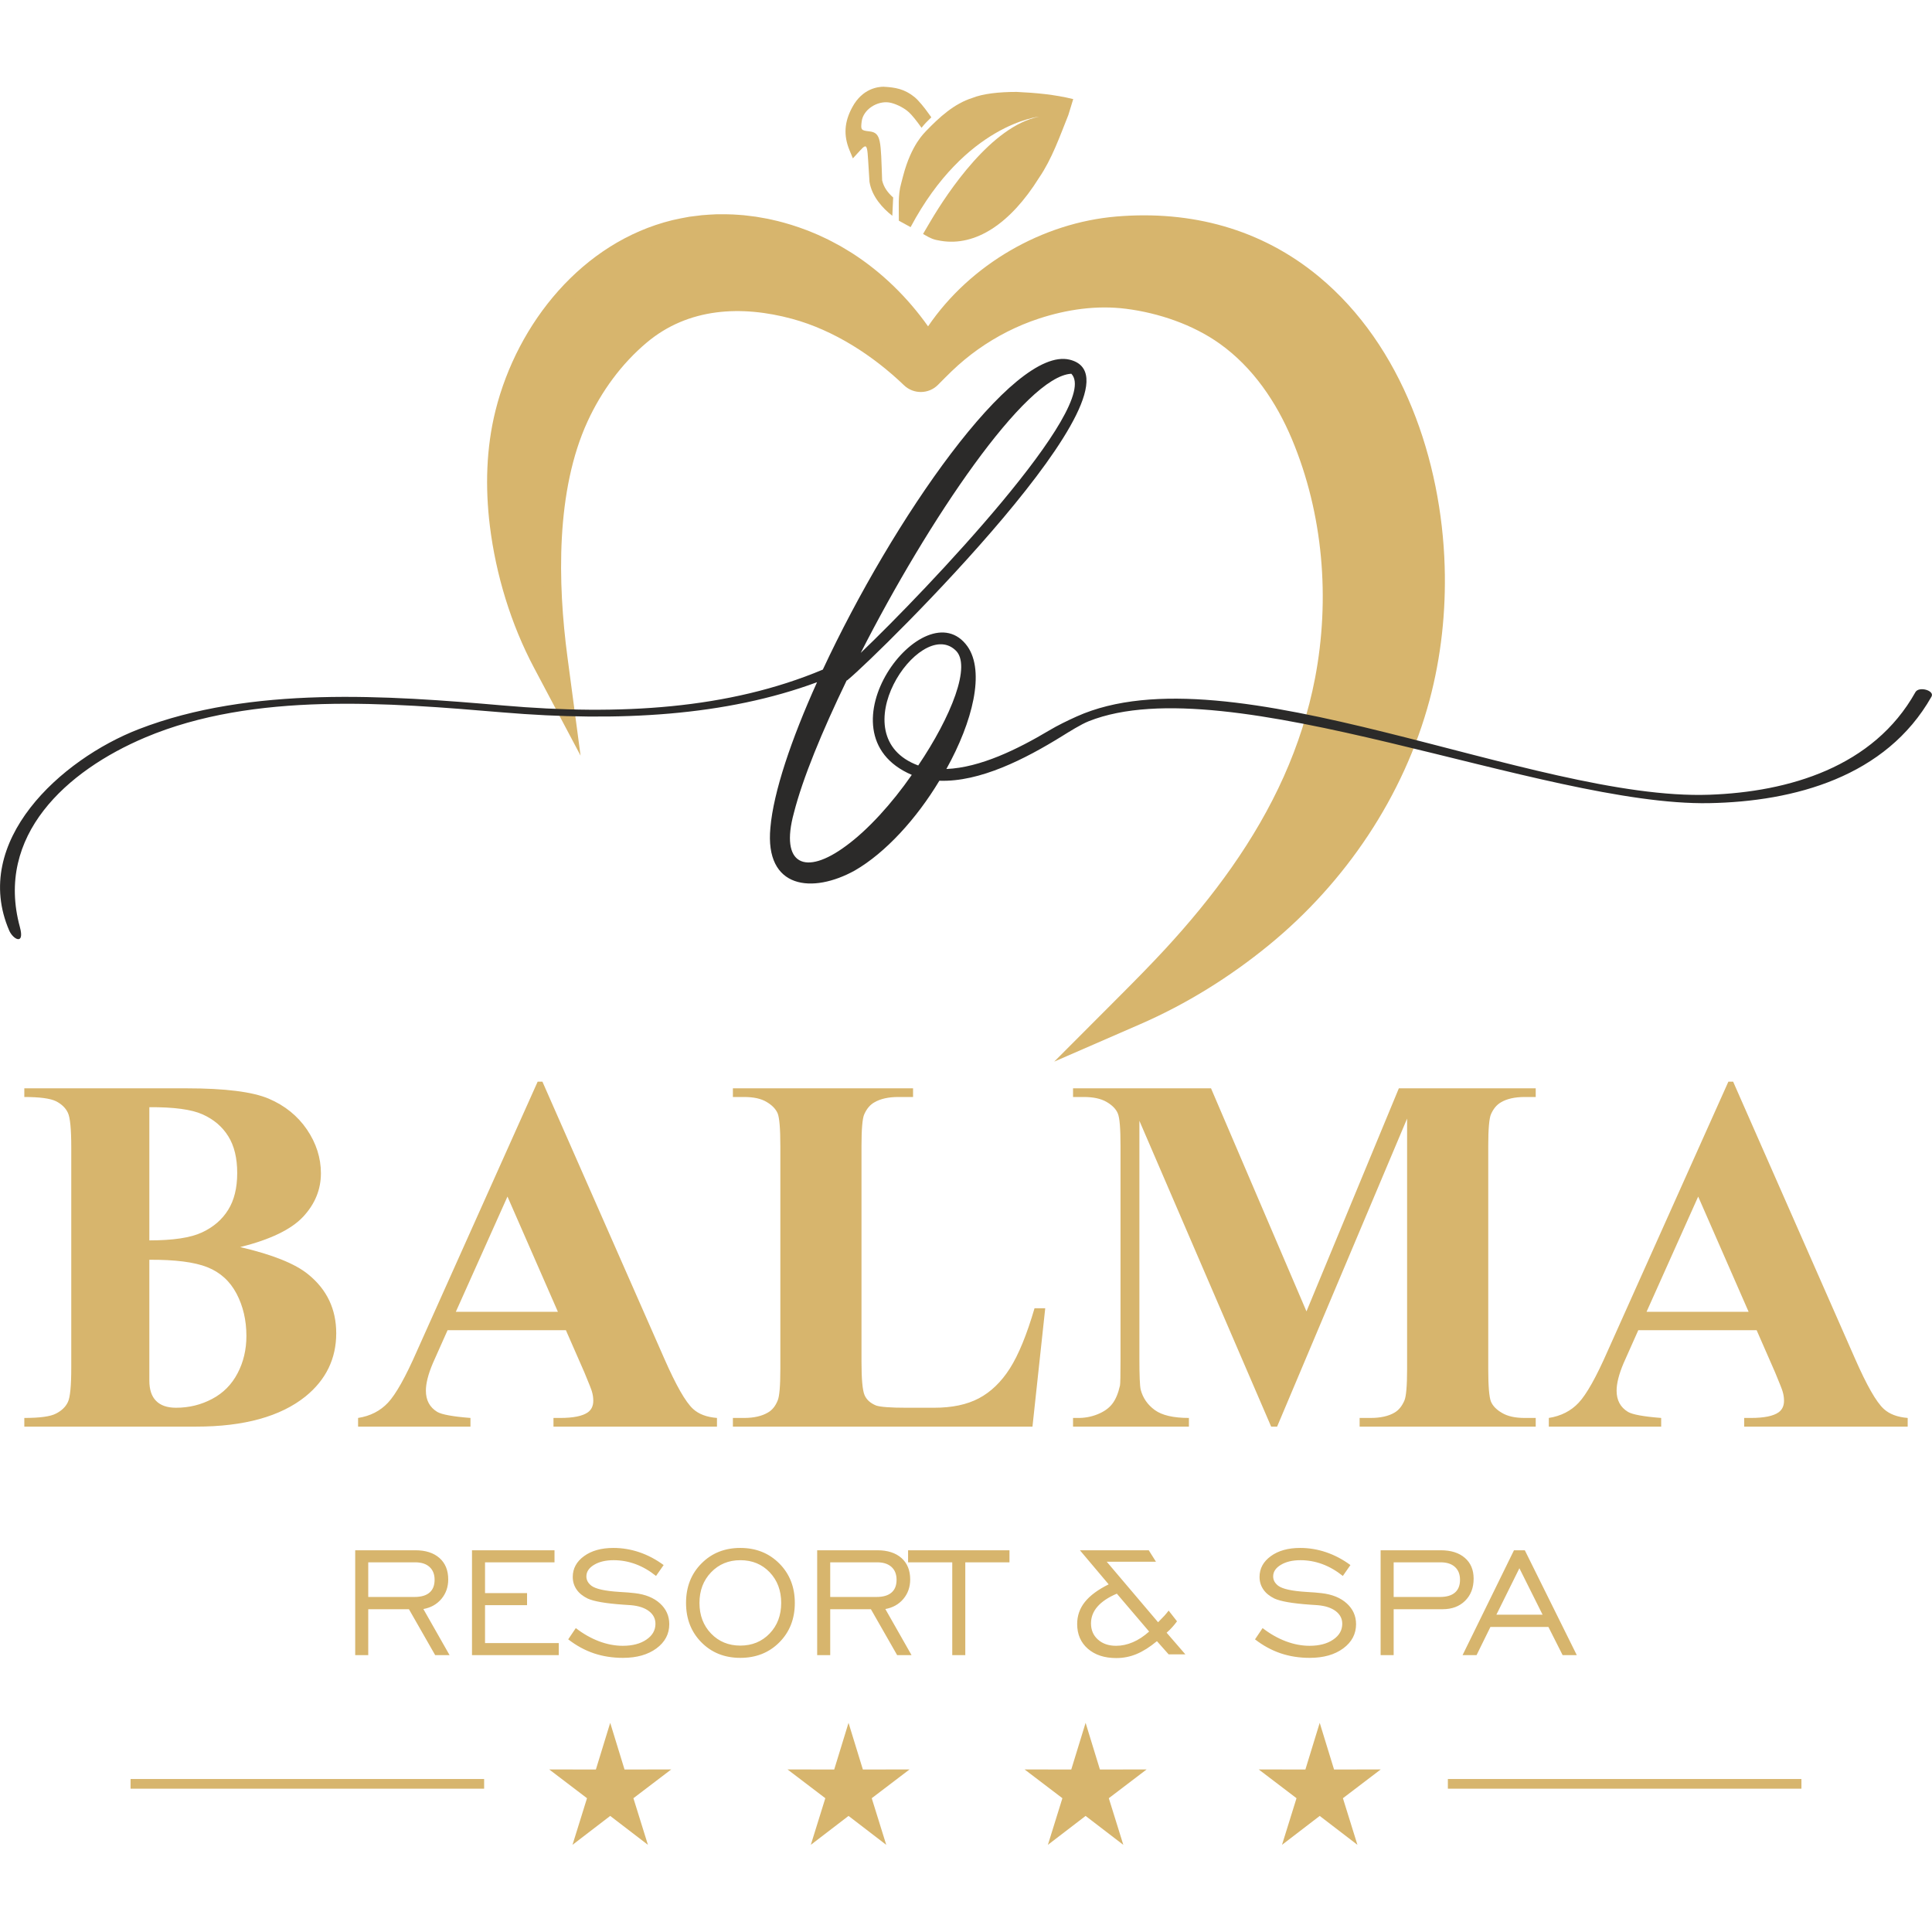 <svg xmlns="http://www.w3.org/2000/svg" xmlns:xlink="http://www.w3.org/1999/xlink" width="500" zoomAndPan="magnify" viewBox="0 0 375 375" height="500" preserveAspectRatio="xMidYMid meet" version="1.0"><defs><clipPath id="8a0b7596d7"><path d="M 106 334 L 131 334 L 131 358.082 L 106 358.082 Z M 106 334 " clip-rule="nonzero"/></clipPath><clipPath id="f8ef147133"><path d="M 152 334 L 177 334 L 177 358.082 L 152 358.082 Z M 152 334 " clip-rule="nonzero"/></clipPath><clipPath id="59f11d9241"><path d="M 198 334 L 223 334 L 223 358.082 L 198 358.082 Z M 198 334 " clip-rule="nonzero"/></clipPath><clipPath id="6fc45b3288"><path d="M 244 334 L 268 334 L 268 358.082 L 244 358.082 Z M 244 334 " clip-rule="nonzero"/></clipPath><clipPath id="1f2f7dc5ad"><path d="M 164 16.832 L 181 16.832 L 181 42 L 164 42 Z M 164 16.832 " clip-rule="nonzero"/></clipPath></defs><path fill="#d7b56d" d="M 46.621 242.059 C 52.879 243.512 57.289 245.277 59.812 247.344 C 63.445 250.281 65.262 254.094 65.262 258.781 C 65.262 263.719 63.281 267.812 59.301 271.047 C 54.43 274.957 47.348 276.906 38.07 276.906 L 4.719 276.906 L 4.719 275.223 C 7.754 275.223 9.82 274.941 10.891 274.363 C 11.98 273.805 12.742 273.059 13.172 272.152 C 13.617 271.242 13.832 269 13.832 265.418 L 13.832 222.73 C 13.832 219.148 13.617 216.902 13.172 215.98 C 12.742 215.055 11.965 214.312 10.875 213.75 C 9.77 213.207 7.723 212.926 4.719 212.926 L 4.719 211.242 L 36.188 211.242 C 43.715 211.242 49.031 211.918 52.168 213.254 C 55.305 214.594 57.766 216.59 59.582 219.246 C 61.383 221.906 62.289 224.746 62.289 227.73 C 62.289 230.902 61.133 233.707 58.824 236.184 C 56.512 238.645 52.449 240.605 46.621 242.059 Z M 28.988 240.758 C 33.609 240.758 37.027 240.246 39.223 239.203 C 41.422 238.18 43.105 236.73 44.277 234.848 C 45.449 232.98 46.043 230.59 46.043 227.684 C 46.043 224.777 45.465 222.402 44.309 220.551 C 43.152 218.688 41.504 217.285 39.34 216.309 C 37.195 215.336 33.742 214.875 28.988 214.906 Z M 28.988 244.52 L 28.988 267.977 C 28.988 269.711 29.418 271.031 30.293 271.906 C 31.168 272.797 32.457 273.242 34.172 273.242 C 36.715 273.242 39.043 272.664 41.188 271.523 C 43.336 270.387 44.969 268.734 46.109 266.559 C 47.25 264.395 47.828 261.969 47.828 259.309 C 47.828 256.258 47.184 253.516 45.91 251.09 C 44.625 248.664 42.742 246.945 40.23 245.957 C 37.723 244.965 33.973 244.488 28.988 244.52 Z M 109.84 258.188 L 86.875 258.188 L 84.02 264.594 C 83.109 266.738 82.664 268.52 82.664 269.926 C 82.664 271.789 83.406 273.16 84.875 274.051 C 85.754 274.562 87.898 274.957 91.316 275.223 L 91.316 276.906 L 69.504 276.906 L 69.504 275.223 C 71.852 274.859 73.797 273.871 75.301 272.27 C 76.82 270.652 78.703 267.316 80.914 262.266 L 104.359 209.953 L 105.285 209.953 L 128.945 263.719 C 131.207 268.867 133.055 272.121 134.508 273.457 C 135.613 274.48 137.148 275.059 139.164 275.223 L 139.164 276.906 L 107.43 276.906 L 107.43 275.223 L 108.734 275.223 C 111.277 275.223 113.078 274.859 114.102 274.133 C 114.812 273.621 115.156 272.863 115.156 271.887 C 115.156 271.293 115.074 270.684 114.879 270.055 C 114.812 269.777 114.332 268.539 113.426 266.375 Z M 108.289 254.621 L 98.5 232.254 L 88.477 254.621 Z M 202.879 253.93 L 200.402 276.906 L 142.254 276.906 L 142.254 275.223 L 144.414 275.223 C 146.312 275.223 147.848 274.875 149.004 274.199 C 149.848 273.738 150.492 272.961 150.938 271.855 C 151.285 271.078 151.465 269.031 151.465 265.715 L 151.465 222.434 C 151.465 219.051 151.285 216.938 150.938 216.094 C 150.574 215.254 149.863 214.512 148.789 213.883 C 147.719 213.238 146.266 212.926 144.414 212.926 L 142.254 212.926 L 142.254 211.242 L 177.223 211.242 L 177.223 212.926 L 174.348 212.926 C 172.449 212.926 170.914 213.273 169.742 213.949 C 168.902 214.41 168.238 215.188 167.746 216.293 C 167.398 217.07 167.215 219.117 167.215 222.434 L 167.215 264.328 C 167.215 267.68 167.414 269.824 167.793 270.75 C 168.176 271.672 168.934 272.352 170.055 272.812 C 170.867 273.094 172.812 273.242 175.883 273.242 L 181.332 273.242 C 184.801 273.242 187.691 272.633 190 271.41 C 192.312 270.188 194.328 268.258 196.012 265.617 C 197.695 262.973 199.297 259.078 200.801 253.93 Z M 253.586 254.539 L 271.516 211.242 L 298.082 211.242 L 298.082 212.926 L 295.949 212.926 C 294.035 212.926 292.484 213.273 291.328 213.965 C 290.52 214.43 289.875 215.188 289.395 216.277 C 289.051 217.07 288.867 219.117 288.867 222.434 L 288.867 265.715 C 288.867 269.098 289.051 271.211 289.395 272.055 C 289.758 272.895 290.469 273.637 291.574 274.266 C 292.664 274.91 294.117 275.223 295.949 275.223 L 298.082 275.223 L 298.082 276.906 L 263.902 276.906 L 263.902 275.223 L 266.035 275.223 C 267.949 275.223 269.5 274.875 270.656 274.199 C 271.465 273.738 272.109 272.961 272.59 271.855 C 272.934 271.078 273.117 269.031 273.117 265.715 L 273.117 217.117 L 247.887 276.906 L 246.73 276.906 L 221.156 217.547 L 221.156 263.734 C 221.156 266.984 221.238 268.984 221.406 269.727 C 221.832 271.344 222.742 272.664 224.145 273.688 C 225.551 274.711 227.762 275.223 230.766 275.223 L 230.766 276.906 L 208.277 276.906 L 208.277 275.223 L 208.973 275.223 C 210.426 275.258 211.777 275.023 213.035 274.512 C 214.305 274 215.246 273.324 215.891 272.484 C 216.551 271.641 217.047 270.453 217.391 268.918 C 217.457 268.555 217.492 266.902 217.492 263.934 L 217.492 222.434 C 217.492 219.051 217.328 216.938 216.965 216.113 C 216.617 215.27 215.891 214.527 214.785 213.883 C 213.676 213.238 212.207 212.926 210.375 212.926 L 208.277 212.926 L 208.277 211.242 L 235.059 211.242 Z M 340.961 258.188 L 317.992 258.188 L 315.137 264.594 C 314.227 266.738 313.781 268.52 313.781 269.926 C 313.781 271.789 314.523 273.16 315.996 274.051 C 316.871 274.562 319.016 274.957 322.434 275.223 L 322.434 276.906 L 300.625 276.906 L 300.625 275.223 C 302.969 274.859 304.918 273.871 306.418 272.27 C 307.938 270.652 309.82 267.316 312.031 262.266 L 335.477 209.953 L 336.402 209.953 L 360.062 263.719 C 362.324 268.867 364.172 272.121 365.625 273.457 C 366.734 274.48 368.27 275.059 370.281 275.223 L 370.281 276.906 L 338.547 276.906 L 338.547 275.223 L 339.852 275.223 C 342.395 275.223 344.195 274.859 345.219 274.133 C 345.93 273.621 346.277 272.863 346.277 271.891 C 346.277 271.293 346.191 270.684 345.996 270.055 C 345.93 269.777 345.449 268.539 344.543 266.375 Z M 339.406 254.621 L 329.617 232.254 L 319.594 254.621 Z M 339.406 254.621 " fill-opacity="1" fill-rule="nonzero"/><path fill="#d7b56d" d="M 71.477 309.969 L 80.465 309.969 C 81.742 309.969 82.711 309.688 83.367 309.121 C 84.027 308.559 84.355 307.73 84.355 306.633 C 84.355 305.57 84.027 304.734 83.367 304.141 C 82.711 303.543 81.785 303.246 80.59 303.246 L 71.477 303.246 Z M 68.945 321.262 L 68.945 300.906 L 80.629 300.906 C 82.617 300.906 84.172 301.41 85.305 302.41 C 86.434 303.41 87 304.797 87 306.562 C 87 308.035 86.559 309.297 85.676 310.348 C 84.789 311.398 83.625 312.051 82.176 312.312 L 87.262 321.262 L 84.469 321.262 L 79.375 312.348 L 71.477 312.348 L 71.477 321.262 Z M 91.613 321.262 L 91.613 300.906 L 107.629 300.906 L 107.629 303.246 L 94.145 303.246 L 94.145 309.215 L 102.301 309.215 L 102.301 311.555 L 94.145 311.555 L 94.145 318.918 L 108.457 318.918 L 108.457 321.258 L 91.613 321.258 Z M 110.289 318.195 L 111.762 316.012 C 113.207 317.125 114.703 317.977 116.258 318.566 C 117.812 319.152 119.355 319.449 120.879 319.449 C 122.762 319.449 124.289 319.051 125.461 318.25 C 126.641 317.453 127.223 316.426 127.223 315.176 C 127.223 314.18 126.801 313.363 125.961 312.719 C 125.117 312.078 123.949 311.695 122.465 311.566 C 122.105 311.531 121.59 311.492 120.918 311.461 C 117.566 311.223 115.289 310.832 114.066 310.277 C 113.125 309.816 112.398 309.234 111.91 308.516 C 111.418 307.793 111.172 306.984 111.172 306.086 C 111.172 304.449 111.902 303.102 113.367 302.039 C 114.828 300.98 116.73 300.453 119.066 300.453 C 120.766 300.453 122.441 300.73 124.098 301.289 C 125.75 301.852 127.324 302.68 128.812 303.777 L 127.336 305.891 C 126.078 304.879 124.762 304.117 123.379 303.602 C 121.992 303.09 120.57 302.832 119.109 302.832 C 117.574 302.832 116.309 303.133 115.309 303.73 C 114.312 304.332 113.816 305.078 113.816 305.98 C 113.816 306.332 113.898 306.66 114.055 306.953 C 114.211 307.25 114.465 307.535 114.793 307.793 C 115.629 308.414 117.434 308.816 120.219 308.988 C 121.496 309.062 122.488 309.137 123.188 309.227 C 125.254 309.461 126.891 310.121 128.098 311.215 C 129.301 312.309 129.906 313.652 129.906 315.25 C 129.906 317.148 129.082 318.719 127.426 319.945 C 125.77 321.172 123.598 321.789 120.918 321.789 C 118.891 321.789 117 321.492 115.262 320.906 C 113.52 320.316 111.863 319.414 110.289 318.195 Z M 143.699 319.41 C 145.984 319.41 147.879 318.629 149.383 317.07 C 150.883 315.508 151.629 313.523 151.629 311.129 C 151.629 308.723 150.883 306.734 149.391 305.172 C 147.898 303.613 145.996 302.832 143.699 302.832 C 141.414 302.832 139.52 303.621 138.016 305.188 C 136.516 306.754 135.766 308.734 135.766 311.129 C 135.766 313.523 136.516 315.508 138.016 317.07 C 139.52 318.629 141.414 319.41 143.699 319.41 Z M 143.691 321.789 C 140.641 321.789 138.121 320.781 136.137 318.773 C 134.156 316.766 133.16 314.219 133.16 311.129 C 133.16 308.031 134.156 305.477 136.152 303.469 C 138.141 301.461 140.652 300.453 143.691 300.453 C 146.738 300.453 149.262 301.461 151.273 303.48 C 153.273 305.496 154.273 308.043 154.273 311.129 C 154.273 314.219 153.273 316.766 151.277 318.773 C 149.281 320.781 146.75 321.789 143.691 321.789 Z M 161.145 309.969 L 170.133 309.969 C 171.41 309.969 172.379 309.688 173.035 309.121 C 173.695 308.559 174.023 307.73 174.023 306.633 C 174.023 305.57 173.695 304.734 173.035 304.141 C 172.379 303.543 171.453 303.246 170.258 303.246 L 161.145 303.246 Z M 158.613 321.262 L 158.613 300.906 L 170.297 300.906 C 172.285 300.906 173.84 301.41 174.973 302.41 C 176.102 303.41 176.668 304.797 176.668 306.562 C 176.668 308.035 176.227 309.297 175.344 310.348 C 174.457 311.398 173.293 312.051 171.844 312.312 L 176.93 321.262 L 174.137 321.262 L 169.043 312.348 L 161.145 312.348 L 161.145 321.262 Z M 184.832 321.262 L 184.832 303.246 L 176.258 303.246 L 176.258 300.906 L 195.938 300.906 L 195.938 303.246 L 187.363 303.246 L 187.363 321.262 Z M 223.047 316.684 L 216.777 309.328 C 215.105 310.043 213.852 310.883 213.016 311.844 C 212.176 312.809 211.762 313.895 211.762 315.098 C 211.762 316.391 212.207 317.434 213.109 318.238 C 214.004 319.043 215.18 319.449 216.629 319.449 C 217.723 319.449 218.812 319.215 219.887 318.754 C 220.965 318.297 222.016 317.602 223.047 316.684 Z M 228.457 314.695 C 228.172 315.086 227.863 315.469 227.531 315.836 C 227.203 316.207 226.84 316.559 226.441 316.906 L 230.078 321.109 L 226.832 321.109 L 224.559 318.547 C 223.188 319.688 221.871 320.52 220.625 321.039 C 219.379 321.562 218.062 321.828 216.672 321.828 C 214.375 321.828 212.535 321.223 211.152 320.02 C 209.773 318.82 209.078 317.215 209.078 315.211 C 209.078 313.613 209.578 312.191 210.57 310.945 C 211.566 309.691 213.109 308.555 215.191 307.52 L 209.609 300.906 L 222.973 300.906 L 224.375 303.133 L 214.82 303.133 L 224.785 314.879 C 225.312 314.352 225.723 313.922 226.02 313.602 C 226.316 313.273 226.586 312.945 226.832 312.613 Z M 243.598 318.195 L 245.07 316.012 C 246.512 317.125 248.008 317.977 249.562 318.566 C 251.117 319.152 252.66 319.449 254.184 319.449 C 256.066 319.449 257.598 319.051 258.766 318.25 C 259.945 317.453 260.531 316.426 260.531 315.176 C 260.531 314.18 260.109 313.363 259.266 312.719 C 258.422 312.078 257.258 311.695 255.77 311.566 C 255.41 311.531 254.895 311.492 254.223 311.461 C 250.871 311.223 248.594 310.832 247.371 310.277 C 246.43 309.816 245.703 309.234 245.215 308.516 C 244.723 307.793 244.477 306.984 244.477 306.086 C 244.477 304.449 245.207 303.102 246.676 302.039 C 248.133 300.98 250.035 300.453 252.371 300.453 C 254.07 300.453 255.746 300.73 257.402 301.289 C 259.055 301.852 260.629 302.68 262.117 303.777 L 260.645 305.891 C 259.383 304.879 258.066 304.117 256.684 303.602 C 255.297 303.09 253.875 302.832 252.414 302.832 C 250.879 302.832 249.613 303.133 248.613 303.734 C 247.617 304.332 247.121 305.078 247.121 305.98 C 247.121 306.332 247.203 306.66 247.359 306.953 C 247.516 307.25 247.77 307.535 248.098 307.793 C 248.934 308.414 250.742 308.816 253.523 308.988 C 254.801 309.062 255.797 309.137 256.492 309.227 C 258.559 309.461 260.195 310.121 261.402 311.215 C 262.605 312.309 263.211 313.652 263.211 315.25 C 263.211 317.148 262.387 318.719 260.73 319.945 C 259.074 321.172 256.902 321.789 254.223 321.789 C 252.195 321.789 250.305 321.492 248.57 320.906 C 246.824 320.316 245.168 319.414 243.594 318.195 Z M 270.508 309.969 L 279.496 309.969 C 280.773 309.969 281.742 309.688 282.398 309.121 C 283.059 308.559 283.387 307.73 283.387 306.633 C 283.387 305.57 283.059 304.734 282.398 304.141 C 281.742 303.543 280.82 303.246 279.621 303.246 L 270.508 303.246 Z M 267.977 321.262 L 267.977 300.906 L 279.66 300.906 C 281.637 300.906 283.191 301.398 284.324 302.379 C 285.465 303.359 286.031 304.707 286.031 306.414 C 286.031 308.184 285.484 309.617 284.383 310.707 C 283.285 311.801 281.82 312.348 279.996 312.348 L 270.508 312.348 L 270.508 321.262 Z M 290.449 313.406 L 299.414 313.406 L 294.914 304.395 Z M 283.883 321.262 L 293.863 300.906 L 295.965 300.906 L 306.055 321.262 L 303.305 321.262 L 300.543 315.785 L 289.293 315.785 L 286.598 321.262 Z M 283.883 321.262 " fill-opacity="1" fill-rule="nonzero"/><g clip-path="url(#8a0b7596d7)"><path fill="#d7b56d" d="M 118.441 334.402 L 121.223 343.465 L 130.285 343.445 L 122.945 349.031 L 125.762 358.082 L 118.441 352.469 L 111.121 358.082 L 113.938 349.031 L 106.598 343.445 L 115.66 343.465 Z M 118.441 334.402 " fill-opacity="1" fill-rule="evenodd"/></g><g clip-path="url(#f8ef147133)"><path fill="#d7b56d" d="M 164.699 334.402 L 167.484 343.465 L 176.543 343.445 L 169.203 349.031 L 172.02 358.082 L 164.699 352.469 L 157.379 358.082 L 160.195 349.031 L 152.855 343.445 L 161.918 343.465 Z M 164.699 334.402 " fill-opacity="1" fill-rule="evenodd"/></g><g clip-path="url(#59f11d9241)"><path fill="#d7b56d" d="M 210.715 334.402 L 213.496 343.465 L 222.559 343.445 L 215.219 349.031 L 218.035 358.082 L 210.715 352.469 L 203.395 358.082 L 206.211 349.031 L 198.871 343.445 L 207.93 343.465 Z M 210.715 334.402 " fill-opacity="1" fill-rule="evenodd"/></g><g clip-path="url(#6fc45b3288)"><path fill="#d7b56d" d="M 256.156 334.402 L 258.941 343.465 L 268 343.445 L 260.66 349.031 L 263.477 358.082 L 256.156 352.469 L 248.836 358.082 L 251.652 349.031 L 244.312 343.445 L 253.375 343.465 Z M 256.156 334.402 " fill-opacity="1" fill-rule="evenodd"/></g><path fill="#d7b56d" d="M 281.031 345.305 L 349.656 345.305 L 349.656 347.184 L 281.031 347.184 Z M 281.031 345.305 " fill-opacity="1" fill-rule="evenodd"/><path fill="#d7b56d" d="M 25.344 345.305 L 93.969 345.305 L 93.969 347.184 L 25.344 347.184 Z M 25.344 345.305 " fill-opacity="1" fill-rule="evenodd"/><path fill="#d7b56d" d="M 197.336 17.84 C 193.867 17.84 190.777 18.188 188.715 19.016 C 185.211 20.117 182.367 22.719 179.723 25.457 C 179.504 25.75 176.906 27.969 175.289 34.168 L 174.922 35.578 C 174.246 37.898 174.5 40.418 174.465 42.836 L 176.746 44.086 C 187.414 24.043 201.695 22.645 201.695 22.645 C 192.461 24.445 183.918 37.363 180.641 42.895 C 179.168 45.422 179.598 44.641 179.164 45.418 C 180.84 46.398 181.277 46.523 182.656 46.754 C 189.332 47.836 196.074 43.492 201.688 34.496 C 204.172 30.863 205.699 26.492 207.371 22.309 L 208.312 19.234 C 204.695 18.344 201.023 18.012 197.336 17.84 Z M 197.336 17.84 " fill-opacity="1" fill-rule="evenodd"/><g clip-path="url(#1f2f7dc5ad)"><path fill="#d7b56d" d="M 171.594 16.832 C 170.453 16.828 167.426 17.145 165.449 20.773 C 163.871 23.66 163.695 26.273 164.898 29.184 L 165.543 30.742 L 166.883 29.277 C 168.617 27.383 168.273 28.262 168.766 35.285 C 169.238 38.168 171.312 40.406 173.199 41.891 L 173.363 38.336 C 172.254 37.324 171.555 36.367 171.223 35.012 C 170.938 27.379 171.102 25.75 168.727 25.496 C 167.113 25.324 167.051 25.191 167.25 23.59 C 167.535 21.262 170.266 19.52 172.625 19.898 C 173.562 20.047 175.273 20.746 176.418 21.789 C 177.043 22.367 177.918 23.461 178.871 24.805 C 179.445 24.059 180.105 23.406 180.77 22.77 L 180.156 21.922 C 179.469 20.949 178.305 19.48 177.473 18.812 C 175.516 17.242 173.742 16.965 171.609 16.844 Z M 171.594 16.832 " fill-opacity="1" fill-rule="evenodd"/></g><path fill="#d7b56d" d="M 145.148 41.867 L 146.719 42.062 L 148.266 42.332 C 148.797 42.418 149.328 42.523 149.852 42.652 C 150.617 42.836 151.383 42.988 152.141 43.219 C 152.633 43.371 153.129 43.504 153.621 43.652 C 154.609 43.957 155.586 44.305 156.555 44.668 C 157.25 44.926 157.926 45.234 158.613 45.512 L 158.699 45.547 L 158.785 45.586 C 159.688 46.008 160.594 46.406 161.477 46.879 L 161.516 46.902 L 161.555 46.922 C 162.051 47.207 162.574 47.453 163.078 47.738 L 163.129 47.766 L 163.18 47.797 C 163.926 48.254 164.691 48.68 165.426 49.152 C 171.199 52.871 176.172 57.746 180.137 63.344 C 188.305 51.336 202.297 43.223 216.75 42.02 C 231.164 40.824 244.781 44.395 256.004 53.699 C 272.238 67.156 279.793 89.375 280.41 109.941 C 280.672 118.656 279.73 127.469 277.473 135.898 C 272.477 154.516 261.188 171.25 246.312 183.426 C 238.73 189.633 230.285 194.887 221.297 198.801 L 204.625 206.059 L 217.469 193.188 C 220.441 190.207 223.398 187.211 226.254 184.113 C 235.43 174.156 243.645 163.113 249.195 150.699 C 251.918 144.605 253.988 138.211 255.246 131.648 C 258.195 116.238 256.844 99.781 250.77 85.266 C 247.746 78.039 243.18 71.293 236.738 66.703 C 231.539 62.996 224.879 60.742 218.578 59.938 C 212.875 59.211 207.094 60.055 201.656 61.836 C 197.438 63.219 193.441 65.258 189.82 67.824 C 188.016 69.105 186.305 70.523 184.711 72.062 C 183.816 72.922 182.945 73.805 182.074 74.688 C 180.266 76.523 177.316 76.555 175.461 74.773 C 169.457 69.008 161.852 64.086 153.77 61.891 C 143.945 59.227 133.605 59.703 125.535 66.488 C 120.625 70.613 116.73 75.965 114.055 81.777 C 107.867 95.219 108.223 113.121 110.145 127.555 L 112.688 146.668 L 103.66 129.629 C 99.18 121.18 96.258 111.59 95.086 102.113 C 94.164 94.641 94.352 86.965 96.188 79.641 C 100.438 62.68 113.035 47.012 130.504 42.734 C 131.555 42.48 132.613 42.297 133.672 42.094 L 133.766 42.078 L 133.863 42.062 C 134.645 41.961 135.426 41.867 136.211 41.773 L 136.285 41.766 C 137.184 41.68 138.086 41.645 138.988 41.594 L 139.09 41.59 L 139.188 41.59 C 139.828 41.59 140.469 41.59 141.113 41.594 C 141.922 41.602 142.734 41.645 143.496 41.707 L 143.527 41.711 C 144.07 41.742 144.613 41.789 145.148 41.867 Z M 145.148 41.867 " fill-opacity="1" fill-rule="evenodd"/><path fill="#d7b56d" d="M 106.715 128.012 C 104.645 112.477 104.52 94.219 110.914 80.332 C 113.801 74.059 118.008 68.297 123.309 63.84 C 132.305 56.281 143.688 55.574 154.676 58.555 C 163.316 60.898 171.43 66.105 177.855 72.277 C 178.352 72.75 179.129 72.75 179.613 72.262 C 180.504 71.355 181.398 70.453 182.312 69.57 C 184.031 67.914 185.871 66.387 187.82 65.004 C 191.723 62.238 196.031 60.039 200.578 58.551 C 206.551 56.594 212.758 55.711 219.016 56.508 C 225.887 57.387 233.086 59.855 238.746 63.887 C 245.727 68.859 250.684 76.102 253.961 83.934 C 260.297 99.074 261.719 116.219 258.645 132.301 C 257.336 139.121 255.188 145.773 252.352 152.109 C 246.648 164.875 238.234 176.215 228.797 186.457 C 225.91 189.586 222.922 192.617 219.918 195.629 C 228.609 191.844 236.797 186.746 244.121 180.75 C 258.434 169.031 269.324 152.922 274.129 135.004 C 276.301 126.906 277.203 118.418 276.953 110.043 C 276.367 90.5 269.246 69.172 253.797 56.363 C 243.258 47.625 230.574 44.344 217.039 45.469 C 203.309 46.609 189.965 54.504 182.473 66.078 L 180.211 69.57 L 177.867 66.133 C 174.07 60.566 169.223 55.711 163.555 52.059 C 162.844 51.602 162.102 51.191 161.383 50.75 C 160.855 50.457 160.309 50.191 159.84 49.926 C 159.027 49.488 158.156 49.109 157.316 48.719 C 156.656 48.449 156.004 48.152 155.34 47.906 C 154.441 47.57 153.523 47.238 152.605 46.961 C 152.117 46.809 151.621 46.676 151.129 46.527 C 150.461 46.32 149.715 46.18 149.031 46.012 C 148.605 45.906 148.156 45.816 147.723 45.746 L 146.211 45.484 L 144.68 45.293 L 144.645 45.289 C 144.215 45.223 143.762 45.188 143.328 45.164 L 143.258 45.16 C 142.551 45.098 141.793 45.059 141.082 45.051 C 140.445 45.047 139.812 45.047 139.176 45.047 C 138.309 45.094 137.426 45.129 136.617 45.207 C 135.852 45.297 135.086 45.387 134.324 45.492 C 133.328 45.684 132.312 45.855 131.328 46.094 C 115.121 50.062 103.477 64.781 99.543 80.48 C 97.812 87.387 97.652 94.645 98.52 101.688 C 99.629 110.66 102.414 119.895 106.715 128.012 Z M 106.715 128.012 " fill-opacity="1" fill-rule="evenodd"/><path fill="#2b2a29" d="M 154.09 157.801 C 155.797 151.082 159.555 141.977 164.336 132.074 C 164.449 132.074 164.562 131.961 164.68 131.848 C 170.598 126.953 224.566 73.906 207.602 69.809 C 196.582 67.156 173.234 100.977 159.711 129.969 C 141.469 137.641 120.309 138.906 97.676 136.934 C 75.273 134.984 48.746 133.074 26.922 141.535 C 11.781 147.402 -5.676 163.324 1.789 180.621 C 2.527 182.332 4.852 183.586 3.855 179.922 C -0.973 162.203 12.871 149.613 28.191 143.141 C 49.363 134.191 75.621 136.434 97.539 138.273 C 120.184 140.176 140.961 138.945 158.59 132.414 C 153.578 143.523 150.129 153.734 149.535 160.645 C 148.398 172.598 157.734 173.508 165.93 168.957 C 171.852 165.539 177.887 158.938 182.328 151.539 C 190.207 151.832 199.004 147.301 206.086 142.922 C 207.531 142.027 209.809 140.59 211.344 139.98 C 238.426 129.254 299.512 156.48 331.738 155.891 C 348.285 155.59 366.082 150.785 374.898 135.223 C 375.574 134.023 372.445 133.152 371.781 134.348 C 363.664 148.879 347.215 153.711 331.785 154.258 C 297.613 155.473 238.746 125.715 209 139.062 C 207.164 139.887 205.254 140.82 203.676 141.762 C 197.504 145.434 190.277 148.992 183.691 149.262 C 188.816 140.043 191.207 130.367 187.793 125.473 C 179.594 113.977 158.074 142.32 176.977 150.402 C 173.105 155.98 168.438 161.102 164.223 164.176 C 156.254 170.094 151.355 167.816 154.09 157.801 Z M 207.945 72.543 C 213.863 78.688 179.82 114.543 167.07 126.723 C 180.164 101 199.062 72.996 207.945 72.543 Z M 178.227 148.578 C 162.855 142.887 178.453 119.781 185.398 126.156 C 188.703 129 184.602 139.133 178.227 148.578 Z M 178.227 148.578 " fill-opacity="1" fill-rule="evenodd"/></svg>